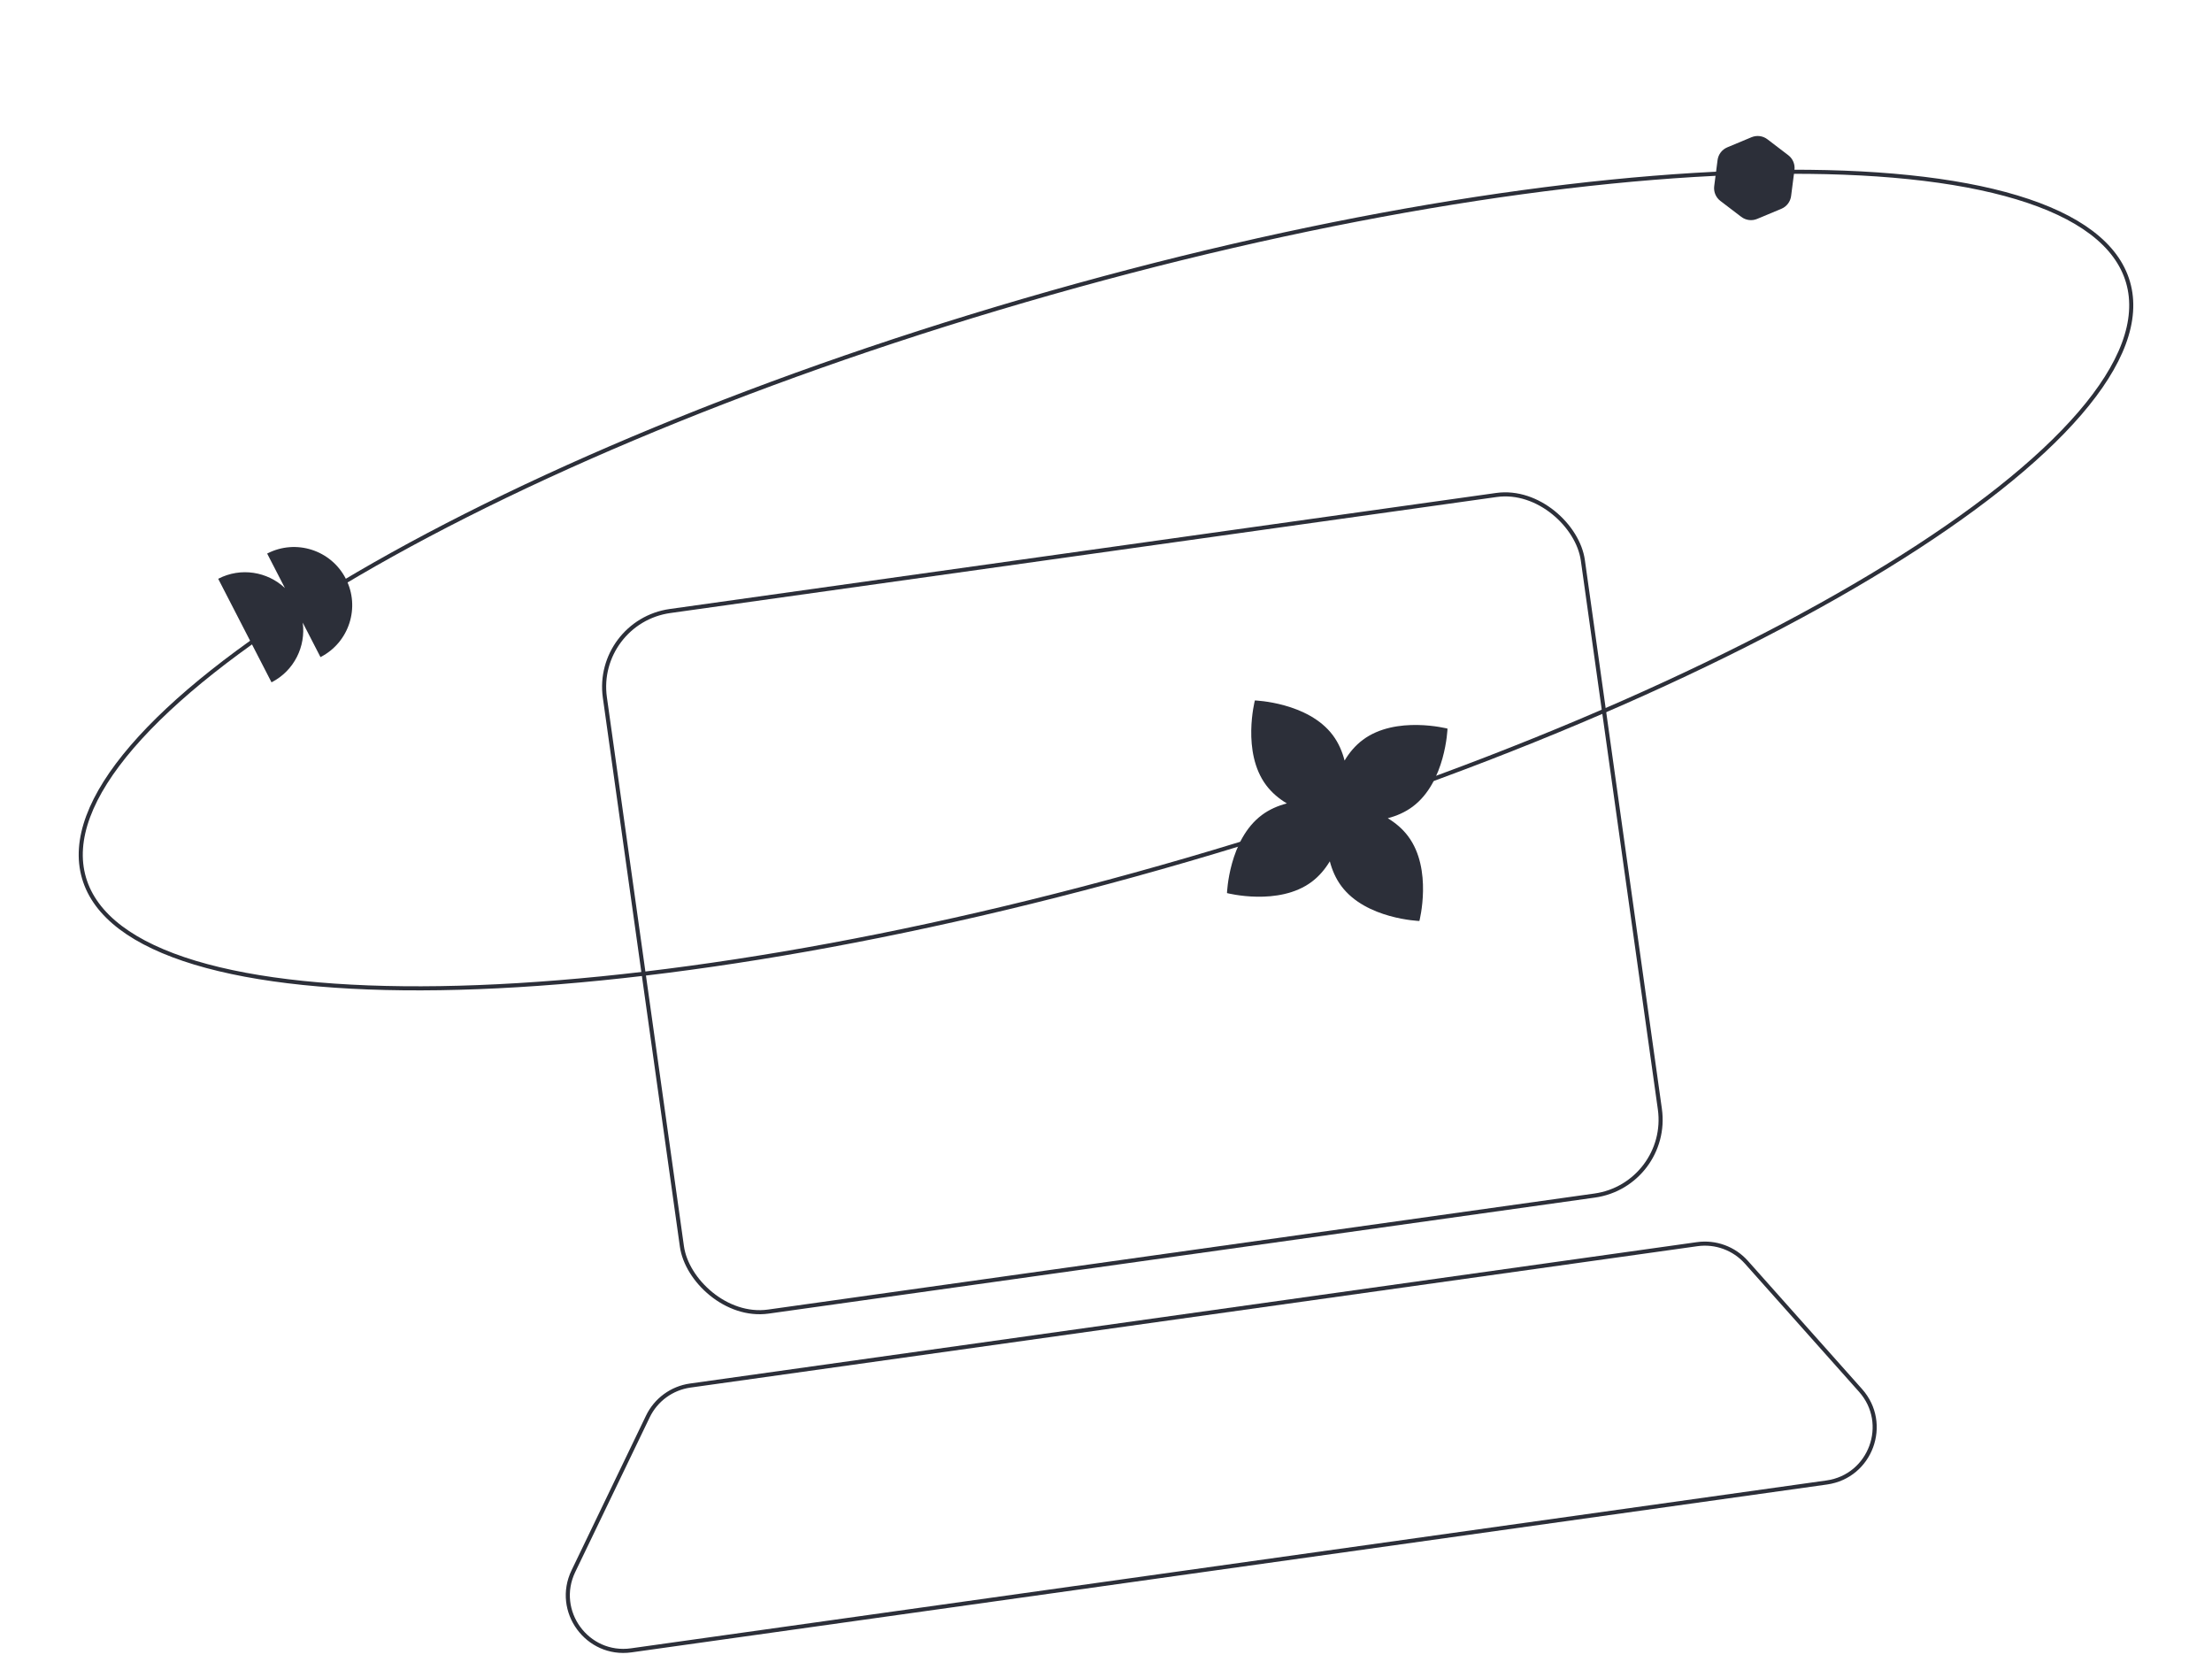 <?xml version="1.0" encoding="UTF-8"?> <svg xmlns="http://www.w3.org/2000/svg" width="542" height="409" viewBox="0 0 542 409" fill="none"><rect x="145.602" y="152.289" width="241.976" height="173.301" rx="18.76" transform="rotate(-7.991 145.602 152.289)" stroke="#2C2F39"></rect><path d="M169.123 339.42L415.851 304.785C420.361 304.152 424.89 305.814 427.919 309.215L455.884 340.61C463.123 348.737 458.381 361.651 447.604 363.164L154.671 404.286C143.894 405.798 135.781 394.689 140.502 384.883L158.742 347.001C160.718 342.898 164.613 340.053 169.123 339.42Z" stroke="#2C2F39"></path><path d="M251.038 73.592C320.292 53.412 385.221 42.865 434.206 42.119C458.701 41.746 479.181 43.824 494.212 48.357C509.268 52.896 518.716 59.851 521.418 69.124C524.12 78.396 519.887 89.337 509.626 101.254C499.383 113.152 483.226 125.906 462.364 138.75C420.646 164.435 360.215 190.418 290.962 210.599C221.709 230.779 156.78 241.326 107.795 242.072C83.299 242.446 62.819 240.367 47.788 235.835C32.732 231.295 23.284 224.34 20.582 215.068C17.88 205.796 22.113 194.854 32.373 182.937C42.617 171.04 58.775 158.285 79.637 145.441C121.355 119.756 181.785 93.773 251.038 73.592Z" stroke="#2C2F39"></path><path d="M84.716 141.737C88.324 148.741 85.571 157.344 78.567 160.952C78.554 160.959 78.54 160.965 78.527 160.972L74.176 152.525C74.967 158.344 72.089 164.287 66.571 167.129C66.557 167.136 66.543 167.143 66.529 167.15L53.465 141.786C53.478 141.779 53.492 141.771 53.506 141.764C59.024 138.922 65.533 140.029 69.811 144.05L65.463 135.608C65.476 135.602 65.489 135.594 65.502 135.587C72.506 131.979 81.109 134.733 84.716 141.737Z" fill="#2C2F39"></path><path d="M307.478 171.59C307.478 171.59 320.551 172.037 326.59 180.122C328 182.01 328.902 184.148 329.456 186.316C330.598 184.414 332.059 182.64 333.93 181.243C342.015 175.204 354.678 178.488 354.678 178.488C354.677 178.529 354.219 191.57 346.147 197.599C344.285 198.99 342.181 199.884 340.044 200.44C341.914 201.575 343.657 203.02 345.034 204.864C351.072 212.949 347.789 225.612 347.789 225.612C347.789 225.612 334.716 225.165 328.677 217.08C327.291 215.224 326.397 213.126 325.841 210.997C324.703 212.881 323.251 214.639 321.395 216.025C313.31 222.064 300.646 218.78 300.646 218.78C300.646 218.78 301.093 205.706 309.178 199.667C311.049 198.27 313.166 197.372 315.314 196.817C313.41 195.674 311.632 194.211 310.233 192.338C304.195 184.253 307.478 171.59 307.478 171.59Z" fill="#2C2F39"></path><path d="M429.164 33.618C430.461 33.077 431.949 33.268 433.066 34.121L438.174 38.017C439.292 38.87 439.87 40.254 439.69 41.648L438.869 48.02C438.69 49.414 437.78 50.607 436.483 51.148L430.554 53.624C429.257 54.165 427.77 53.974 426.652 53.121L421.544 49.224C420.426 48.372 419.849 46.988 420.028 45.594L420.849 39.222C421.028 37.827 421.938 36.635 423.235 36.093L429.164 33.618Z" fill="#2C2F39"></path></svg> 